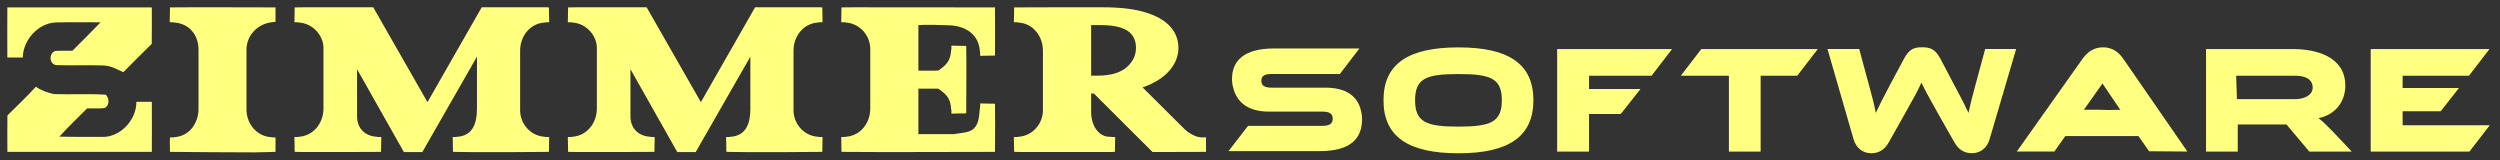 <?xml version="1.0" encoding="UTF-8" standalone="no"?>
<svg
   xmlns:dc="http://purl.org/dc/elements/1.1/"
   xmlns:cc="http://creativecommons.org/ns#"
   xmlns:rdf="http://www.w3.org/1999/02/22-rdf-syntax-ns#"
   xmlns:svg="http://www.w3.org/2000/svg"
   xmlns="http://www.w3.org/2000/svg"
   xmlns:sodipodi="http://sodipodi.sourceforge.net/DTD/sodipodi-0.dtd"
   xmlns:inkscape="http://www.inkscape.org/namespaces/inkscape"
   width="343.363mm"
   height="21.975mm"
   viewBox="0 0 343.363 21.975"
   version="1.1"
   id="svg270"
   inkscape:version="0.92.3 (2405546, 2018-03-11)"
   sodipodi:docname="ZS_breit_rot.svg">
  <rect x="0" y="0" width="343.363" height="21.975" fill="#333333" stroke="none"/>
  <defs
     id="defs264" />
  <sodipodi:namedview
     id="base"
     pagecolor="#ffffff"
     bordercolor="#666666"
     borderopacity="1.0"
     inkscape:pageopacity="0.0"
     inkscape:pageshadow="2"
     inkscape:zoom="0.71"
     inkscape:cx="644.90065"
     inkscape:cy="65.89251"
     inkscape:document-units="mm"
     inkscape:current-layer="layer1"
     showgrid="true"
     inkscape:window-width="1920"
     inkscape:window-height="1126"
     inkscape:window-x="3360"
     inkscape:window-y="1020"
     inkscape:window-maximized="1"
     fit-margin-top="1"
     fit-margin-left="1"
     fit-margin-bottom="1"
     fit-margin-right="1">
    <inkscape:grid
       type="xygrid"
       id="grid79"
       originx="-0.312"
       originy="-0.209" />
  </sodipodi:namedview>
  <g
     inkscape:label="Ebene 1"
     inkscape:groupmode="layer"
     id="layer1"
     transform="translate(-54.771,-129.311)">
    <g
       id="g1172-2"
       transform="matrix(0.735,0,0,0.735,-204.506,261.465)"
       style="fill:#ffff80;fill-opacity:1">
      <g
         style="fill:#ffff80;fill-opacity:1"
         transform="matrix(0.676,0,0,0.676,352.776,-530.692)"
         id="g194-0-2-2">
        <path
           inkscape:connector-curvature="0"
           class="st1"
           d="m 376.24,549.92 c -0.89,-4.41 -4.32,-6.62 -9.95,-6.62 h -14.77 c -1.95,0 -2.88,-0.53 -2.88,-1.91 0,-1.38 0.93,-1.87 2.88,-1.87 h 18.83 l 5.4,-7.06 h -23.57 c -8.24,0 -11.65,3.33 -11.65,8.44 0,0.86 0.11,1.66 0.33,2.4 0.98,4.06 4.16,6.62 9.86,6.62 h 14.77 c 1.99,0 2.88,0.57 2.88,1.95 0,1.42 -0.9,1.99 -2.88,1.99 h -20.53 l -5.39,6.98 h 25.28 c 8.28,0 11.64,-3.32 11.64,-8.88 -0.02,-0.75 -0.09,-1.42 -0.25,-2.04 z"
           id="path180-9-2-8"
           style="fill:#ffff80;fill-opacity:1" />
        <path
           inkscape:connector-curvature="0"
           class="st1"
           d="m 423.84,546.78 c 0,10.12 -6.95,14.66 -20.71,14.66 -13.81,0 -20.72,-4.53 -20.72,-14.66 0,-10.12 6.9,-14.61 20.72,-14.61 13.76,-0.01 20.71,4.48 20.71,14.61 z m -8.72,0 c 0,-6.1 -3.18,-7.24 -11.99,-7.24 -8.81,0 -11.99,1.14 -11.99,7.24 0,6.1 3.18,7.29 11.99,7.29 8.81,-0.01 11.99,-1.19 11.99,-7.29 z"
           id="path182-3-8-9"
           style="fill:#ffff80;fill-opacity:1" />
        <path
           inkscape:connector-curvature="0"
           class="st1"
           d="m 430.41,532.62 v 28.35 h 8.81 v -10.38 h 8.76 l 5.47,-6.91 H 439.22 V 540 h 17.29 l 5.67,-7.37 h -31.77 z"
           id="path184-6-9-7"
           style="fill:#ffff80;fill-opacity:1" />
        <path
           inkscape:connector-curvature="0"
           class="st1"
           d="m 502.46,532.63 -5.68,7.37 h -10.12 v 20.97 h -8.77 V 540 h -13.3 l 5.68,-7.37 z"
           id="path186-0-7-3"
           style="fill:#ffff80;fill-opacity:1" />
        <path
           inkscape:connector-curvature="0"
           class="st1"
           d="m 535.68,550.42 c -2.46,-4.36 -3.6,-6.48 -4.58,-8.52 -0.89,2.03 -2.03,4.11 -4.49,8.47 l -4.53,8.05 c -1.02,1.82 -2.54,3.01 -4.83,3.01 -2.2,0 -4.15,-1.27 -4.91,-3.9 l -7.2,-24.91 h 8.77 l 2.67,9.87 c 0.89,3.18 1.48,5.51 1.91,7.79 0.93,-1.99 2.03,-4.15 3.98,-7.84 l 3.81,-7.12 c 1.48,-2.8 2.92,-3.18 5,-3.18 2.12,0 3.6,0.38 5.08,3.18 l 3.77,7.16 c 2.12,3.9 3.09,5.89 3.98,7.79 0.47,-2.25 1.1,-4.66 1.95,-7.79 l 2.67,-9.87 h 8.56 l -7.33,24.91 c -0.76,2.63 -2.71,3.9 -4.91,3.9 -2.25,0 -3.77,-1.14 -4.83,-3.01 z"
           id="path188-6-3-6"
           style="fill:#ffff80;fill-opacity:1" />
        <path
           inkscape:connector-curvature="0"
           class="st1"
           d="M 594.034,560.879 C 593.274,559.859 587.16,551.01 586.23,549.65 l -5.08,-7.5 -13.3,18.81 h -10.38 l 18.17,-25.63 c 1.19,-1.65 2.92,-3.18 5.68,-3.18 2.63,0 4.36,1.4 5.59,3.18 l 17.71,25.63 c -9.391,-0.062 -9.443,-0.085 -10.586,-0.081 z"
           id="path190-2-6-1"
           style="fill:#ffff80;fill-opacity:1"
           sodipodi:nodetypes="ccccccsccc" />
        <path
           inkscape:connector-curvature="0"
           class="st1"
           d="m 664.12,553.68 v -3.85 h 10.52 l 5.05,-6.44 H 664.12 V 540 h 18.34 l 5.67,-7.37 H 655.3 v 28.35 h 27.28 l 5.63,-7.29 h -24.09 z"
           id="path192-6-1-2"
           style="fill:#ffff80;fill-opacity:1" />
        <path
           inkscape:connector-curvature="0"
           class="st1"
           d="m 565.374,556.689 5.3,-7.29 h 7.12 c 1.69,0 3.69,0 5.04,0.08 12.53,-0.08 12.53,-1.532 15.51,7.2 h -32.97 z"
           id="path190-2-6-9-9"
           style="fill:#ffff80;fill-opacity:1;stroke-width:1"
           sodipodi:nodetypes="ccscccc" />
      </g>
      <path
         inkscape:connector-curvature="0"
         class="st1"
         d="m 788.693,-155.203 c -1.318,-1.345 -2.035,-2.035 -2.69,-2.521 3.15,-0.629 5.009,-3.096 5.009,-6.07 0,-5.469 -5.496,-6.841 -9.849,-6.841 h -10.708 -5.469 v 9.369 9.795 h 5.928 v -5.07 h 9.106 l 4.266,5.07 h 7.929 z m -7.044,-6.07 h -10.89 l -0.142,-4.38 h 11.032 c 2.035,0 3.265,0.744 3.265,2.231 0,1.318 -1.433,2.15 -3.265,2.15 z"
         id="path196-1-2-3"
         style="fill:#ffff80;fill-opacity:1;stroke-width:0.676" />
    </g>
    <path
       style="fill:#ffff80;fill-opacity:1;stroke-width:0.257"
       inkscape:connector-curvature="0"
       id="path160-7-7-60-1"
       d="m 55.782,130.329 c 6.614,-0.01 13.228,-0.003 19.839,-0.005 0.003,1.671 0.021,3.34 -0.008,5.008 -1.32,1.28 -2.606,2.592 -3.905,3.893 -0.874,-0.391 -1.732,-0.895 -2.717,-0.92 -2.168,-0.087 -4.34,0.036 -6.505,-0.051 -0.985,-0.123 -1.023,-1.684 -0.101,-1.946 0.776,-0.049 1.554,-0.01 2.335,-0.033 1.296,-1.288 2.593,-2.579 3.864,-3.898 -2.054,0.01 -4.114,-0.033 -6.168,0.018 -2.402,0.1 -4.474,2.403 -4.518,4.815 -0.794,0 -1.587,0 -2.117,0 -0.023,-2.329 -0.003,-4.55 0,-6.879 z"
       class="st0"
       sodipodi:nodetypes="cccccccccccccc" />
    <path
       style="fill:#ffff80;fill-opacity:1;stroke-width:0.257"
       inkscape:connector-curvature="0"
       id="path162-5-9-6-9"
       d="m 55.792,145.162 c 1.302,-1.314 2.673,-2.561 3.902,-3.942 0.727,0.519 1.575,0.8 2.438,1.01 2.394,0.09 4.794,-0.08 7.186,0.093 0.482,0.537 0.515,1.466 -0.186,1.828 -0.794,0.095 -1.595,0.026 -2.392,0.044 -1.284,1.28 -2.595,2.538 -3.815,3.882 1.923,0.057 3.848,0.013 5.771,0.031 2.415,0.157 4.811,-2.169 4.811,-4.815 0.529,0 1.379,0.002 2.117,0 0.031,2.34 9e-5,4.539 9e-5,6.879 -6.614,-0.005 -13.225,-0.005 -19.836,0 -0.01,-1.671 -0.021,-3.342 0.003,-5.011 z"
       class="st1"
       sodipodi:nodetypes="cccccccccccccc" />
    <g
       id="g178-5-2-2-4"
       transform="matrix(0.493,0,0,0.495,-111.633,-109.551)"
       style="fill:#ffff80;fill-opacity:1">
      <path
         style="fill:#ffff80;fill-opacity:1"
         id="path166-6-0-6-7"
         d="m 414.288,520.681 h -0.81 v 0.01 c -0.17,-0.04 -0.34,-0.08 -0.52,-0.09 -4.07,-0.3 -6.821,-3.875 -6.757,-7.826 v -16.45 c 0,-4.063 3.288,-7.334 7.358,-7.634 0.276,-0.08 0,0 0.73,-0.08 0,-1.336 0.014,-2.782 0,-4.009 -9.354,0 -20.949,-0.083 -29.397,0 l -0.05,2.96 c -0.01,0.25 -0.02,0.51 -0.03,0.77 0.01,0.01 0.01,0.01 0.02,0.01 l -0.01,0.38 h 0.81 v -0.01 c 0.17,0.04 0.34,0.08 0.52,0.09 4.07,0.3 6.687,3.394 6.687,7.522 v 16.45 c 0,3.93 -2.547,7.526 -6.617,7.826 -0.19,0.01 -0.36,0.04 -0.52,0.09 v -0.01 h -0.81 l 0.01,0.38 c -0.01,0.01 -0.01,0.01 -0.02,0.01 0.01,0.26 -0.05,0.399 -0.04,0.659 l 0.05,2.96 c 9.263,0.064 15.239,0.141 23.501,0.141 v 0 c 1.65,0 4.246,-0.121 5.896,-0.141 0,-1.336 0,-2.672 0.01,-3.619 -0.051,-0.088 -0.007,-0.271 -0.01,-0.39 z"
         class="st0"
         inkscape:connector-curvature="0"
         sodipodi:nodetypes="ccccccccccccccccccccccccccccccccc" />
      <path
         style="fill:#ffff80;fill-opacity:1"
         id="path168-2-2-1-8"
         d="m 490.504,520.57 h -0.81 v 0.01 c -0.17,-0.04 -0.34,-0.08 -0.52,-0.09 -4.07,-0.3 -6.738,-3.818 -6.738,-7.291 v -16.57 c 0,-4.009 2.687,-7.526 6.757,-7.826 0.179,-0.009 0.388,-0.06 0.52,-0.08 h 0.81 c -0.013,-1.399 -0.05,-2.898 -0.07,-4.12 -1.65,-0.02 0.459,-0.03 -1.191,-0.03 v 0 h -17.526 l -15.11,26.32 -15.11,-26.32 H 421.91 v 0 c -1.65,0 -0.628,0.01 -2.278,0.03 l -0.05,2.96 c -0.01,0.25 -0.02,0.51 -0.03,0.77 0.01,0.01 0.01,0.01 0.02,0.01 l -0.01,0.38 h 0.81 v -0.01 c 0.17,0.04 0.34,0.08 0.52,0.09 4.02,0.3 6.757,3.817 6.757,7.001 v 16.86 c 0,4.009 -2.747,7.526 -6.757,7.826 -0.19,0.01 -0.36,0.04 -0.52,0.09 v -0.01 h -0.81 l 0.01,0.38 c -0.01,0.01 -0.01,0.01 -0.02,0.01 0.01,0.26 0.02,0.51 0.03,0.77 l 0.05,2.96 c 1.65,0.02 0.628,0.03 2.278,0.03 v 0 c 5.647,0.023 19.152,0.01 21.775,-0.03 l 0.05,-2.96 c 0.01,-0.25 0.02,-0.51 0.03,-0.77 -0.01,-0.01 -0.01,-0.01 -0.02,-0.01 l 0.01,-0.38 h -0.81 v 0.01 c -0.17,-0.04 -0.34,-0.08 -0.52,-0.09 -3.42,-0.25 -5.421,-2.481 -5.419,-5.717 v -13.02 l 13.05,22.99 h 1.2 0.71 1.58 1.64 l 15.229,-26.483 -0.006,14.404 c 0,4.009 -1.091,7.506 -5.421,7.826 -0.19,0.01 -0.36,0.04 -0.52,0.09 v -0.01 h -0.81 l 0.01,0.38 c -0.01,0.01 -0.01,0.01 -0.02,0.01 0.01,0.26 0.02,0.51 0.03,0.77 l 0.05,2.96 c 6.489,0.172 24.172,0.034 26.725,0 l 0.05,-2.96 c 0.01,-0.25 0.02,-0.51 0.03,-0.77 -0.01,-0.01 -0.01,-0.01 -0.02,-0.01 z"
         class="st0"
         inkscape:connector-curvature="0"
         sodipodi:nodetypes="ccccccccccccccccccccccccccccccccccccccccccccccccccccccccccccccccccc" />
      <path
         style="fill:#ffff80;fill-opacity:1"
         id="path172-1-7-8-4"
         d="m 610.604,498.035 0.38,-0.01 c 0.01,0.01 0.01,0.01 0.01,0.02 0.26,-0.01 0.51,-0.02 0.77,-0.03 l 2.96,-0.05 c 0.056,-5.021 4.1e-4,-8.808 0,-13.362 l -39.146,-0.03 v 0 c -1.65,0 -1.964,0.01 -3.614,0.03 l -0.05,2.96 c -0.01,0.25 -0.02,0.51 -0.03,0.77 0.01,0.01 0.01,0.01 0.02,0.01 l -0.01,0.38 h 0.8 v -0.01 c 0.17,0.04 0.34,0.08 0.52,0.09 4.07,0.3 6.767,3.817 6.767,7.291 v 16.57 c 0,4.009 -2.687,7.526 -6.757,7.826 -0.19,0.01 -0.36,0.04 -0.52,0.09 v -0.01 h -0.81 l 0.01,0.38 c -0.01,0.01 -0.01,0.01 -0.02,0.01 0.01,0.26 0.02,0.51 0.03,0.77 l 0.05,2.96 c 12.265,0.117 30.691,0 42.76,0 l 0.04,-8.246 h -0.01 c 0,-1.26 -0.01,-3.856 -0.03,-5.116 l -2.96,-0.05 c -0.25,-0.01 -0.51,-0.02 -0.77,-0.03 -0.01,0.01 -0.01,0.01 -0.01,0.02 l -0.38,-0.01 v 0.81 h 0.01 c -0.04,0.17 -0.08,0.34 -0.09,0.52 -0.06,0.86 -0.27,3.046 -0.58,3.856 h -0.05 c 0,0 0,0.05 -0.01,0.13 -1.21,2.98 -3.436,2.609 -6.586,3.199 h -9.91 v -12.63 h 5.32 c 0,0 0.09,0 0.23,0.02 2.36,1.62 3.359,2.717 3.569,5.577 0.01,0.19 0.04,0.36 0.09,0.52 h -0.01 v 0.81 l 0.38,-0.01 c 0.01,0.01 0.01,0.01 0.01,0.02 0.26,-0.01 0.51,-0.02 0.77,-0.03 l 2.96,-0.05 c 0,-6.681 0.116,-12.657 0,-18.707 l -2.96,-0.05 c -0.25,-0.01 -0.51,-0.02 -0.77,-0.03 -0.01,0.01 -0.01,0.01 -0.01,0.02 l -0.38,-0.01 v 0.81 h 0.01 c -0.04,0.17 -0.08,0.34 -0.09,0.52 -0.21,2.83 -1.179,3.91 -3.509,5.53 -0.43,0.06 -0.71,0.07 -0.71,0.07 h -4.9 v -12.64 c 1.771,-0.154 6.637,-0.043 8.94,0.07 4.46,0.28 7.856,2.652 8.186,7.102 0.01,0.19 0.04,0.36 0.09,0.52 h -0.01 v 0.83 z"
         class="st0"
         inkscape:connector-curvature="0"
         sodipodi:nodetypes="ccccccccccccccccccccccccccccccccccccccccccccccccccccccccccccccccccccccc" />
      <path
         style="fill:#ffff80;fill-opacity:1"
         id="path176-7-9-92-0"
         d="m 671.033,520.473 c -1.13,-0.39 -2.42,-1.03 -3.5,-2.1 l -11.69,-11.57 c 3.29,-1.15 5.77,-2.69 7.46,-4.64 1.69,-1.94 2.53,-4.05 2.53,-6.33 0,-2.24 -0.76,-4.21 -2.28,-5.9 -1.52,-1.69 -3.82,-3.01 -6.91,-3.95 -3.09,-0.94 -6.99,-1.41 -11.71,-1.41 -6.824,0.011 -20.197,-0.031 -24.864,0.03 l -0.05,2.96 c -0.01,0.25 -0.02,0.51 -0.03,0.77 0.01,0.01 0.01,0.01 0.02,0.01 l -0.01,0.38 h 0.81 v -0.01 c 0.17,0.04 0.34,0.08 0.52,0.09 4.07,0.3 6.757,3.817 6.757,7.826 v 16.57 c 0,3.474 -2.687,7.001 -6.757,7.291 -0.19,0.01 -0.36,0.04 -0.52,0.09 v -0.01 h -0.81 l 0.01,0.38 c -0.01,0.01 -0.01,0.01 -0.02,0.01 0.052,1.219 0.059,2.468 0.08,3.73 1.65,0.02 0.628,0.033 2.278,0.033 v 0 h 24.036 v 0 c 1.62,0 0.137,-0.013 1.747,-0.033 l 0.05,-2.96 c 0.01,-0.25 0.02,-0.51 0.03,-0.77 -0.01,-0.01 -0.01,-0.01 -0.02,-0.01 l 0.01,-0.38 h -0.81 v 0.01 c -0.17,-0.04 -0.34,-0.08 -0.52,-0.09 -2.749,0.191 -5.421,-2.481 -5.357,-7.107 v -4.89 h 0.76 l 16.35,16.24 14.896,-0.043 v -4.009 c 0,0 0.254,-0.07 -1.336,0 z m -19.18,-19.67 c -1.81,1.83 -4.66,2.74 -8.54,2.74 h -1.8 v -14.03 h 2.59 c 3.9,0 6.62,0.68 8.16,2.04 1.16,1.04 1.74,2.46 1.74,4.27 0,1.89 -0.71,3.55 -2.15,4.98 z"
         class="st0"
         inkscape:connector-curvature="0"
         sodipodi:nodetypes="ccccssscccccccccccccccccccccccccccccccccccccccccscscc" />
      <path
         style="fill:#ffff80;fill-opacity:1;stroke-width:1"
         id="path168-2-2-3-0-3"
         d="m 566.669,520.57 h -0.81 v 0.01 c -0.17,-0.04 -0.34,-0.08 -0.52,-0.09 -4.07,-0.3 -6.738,-3.818 -6.738,-7.291 v -16.57 c 0,-4.009 2.687,-7.526 6.757,-7.826 0.179,-0.009 0.388,-0.06 0.52,-0.08 h 0.81 c -0.013,-1.399 -0.05,-2.898 -0.07,-4.12 -1.65,-0.02 0.459,-0.03 -1.191,-0.03 v 0 h -17.526 l -15.11,26.32 -15.11,-26.32 h -19.606 v 0 c -1.65,0 -0.628,0.01 -2.278,0.03 l -0.05,2.96 c -0.01,0.25 -0.02,0.51 -0.03,0.77 0.01,0.01 0.01,0.01 0.02,0.01 l -0.01,0.38 h 0.81 v -0.01 c 0.17,0.04 0.34,0.08 0.52,0.09 4.02,0.3 6.757,3.817 6.757,7.001 v 16.86 c 0,4.009 -2.747,7.526 -6.757,7.826 -0.19,0.01 -0.36,0.04 -0.52,0.09 v -0.01 h -0.81 l 0.01,0.38 c -0.01,0.01 -0.01,0.01 -0.02,0.01 0.01,0.26 0.02,0.51 0.03,0.77 l 0.05,2.96 c 1.65,0.02 0.628,0.03 2.278,0.03 v 0 c 5.647,0.023 19.152,0.01 21.775,-0.03 l 0.05,-2.96 c 0.01,-0.25 0.02,-0.51 0.03,-0.77 -0.01,-0.01 -0.01,-0.01 -0.02,-0.01 l 0.01,-0.38 h -0.81 v 0.01 c -0.17,-0.04 -0.34,-0.08 -0.52,-0.09 -3.42,-0.25 -5.421,-2.481 -5.419,-5.717 v -13.02 l 13.05,22.99 h 1.2 0.71 1.58 1.64 l 15.229,-26.483 -0.006,14.404 c 0,4.009 -1.091,7.506 -5.421,7.826 -0.19,0.01 -0.36,0.04 -0.52,0.09 v -0.01 h -0.81 l 0.01,0.38 c -0.01,0.01 -0.01,0.01 -0.02,0.01 0.01,0.26 0.02,0.51 0.03,0.77 l 0.05,2.96 c 6.489,0.172 24.172,0.034 26.725,-2e-5 l 0.05,-2.96 c 0.01,-0.25 0.02,-0.51 0.03,-0.77 -0.01,-0.01 -0.01,-0.01 -0.02,-0.01 z"
         class="st0"
         inkscape:connector-curvature="0"
         sodipodi:nodetypes="ccccccccccccccccccccccccccccccccccccccccccccccccccccccccccccccccccc" />
    </g>
  </g>
</svg>

